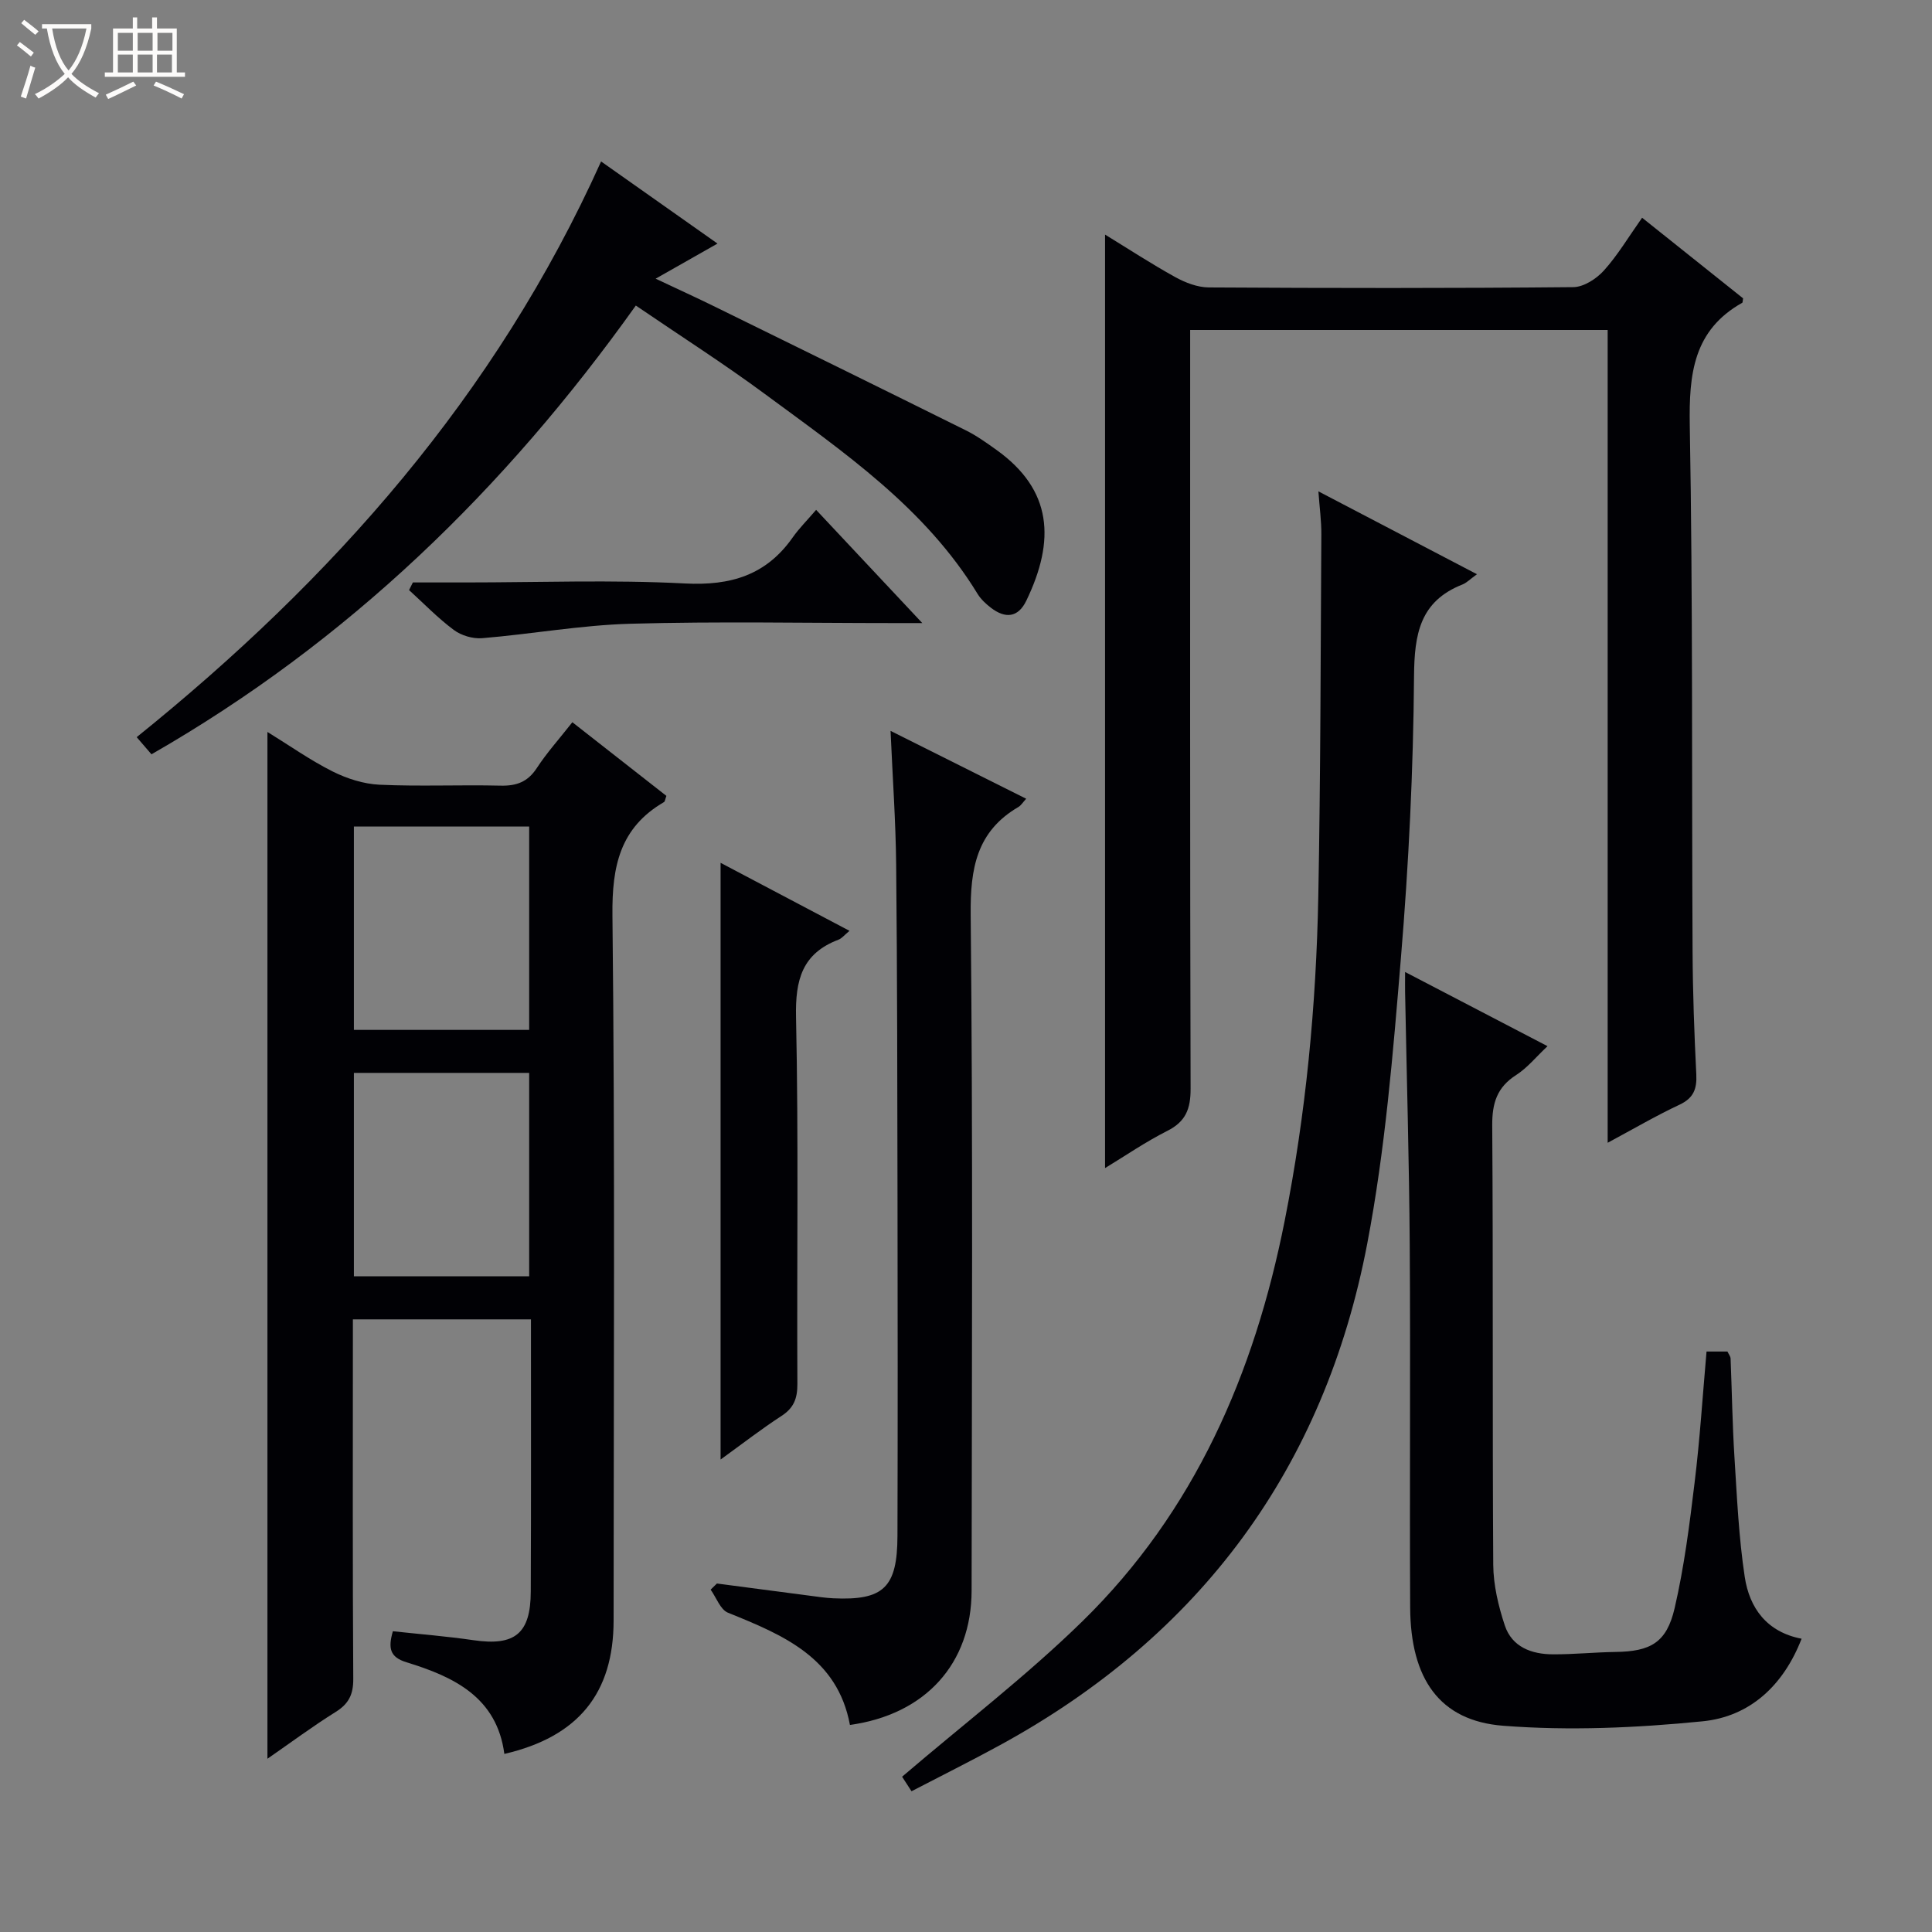 <svg enable-background="new 0 0 400 400" viewBox="0 0 400 400" xmlns="http://www.w3.org/2000/svg"><rect x="0" y="0" width="400" height="400" fill="#808080" stroke="none"/><path d="m6.4 11.7c-1-.8-1.9-1.6-2.9-2.3l.6-.7c.9.7 1.9 1.4 2.9 2.2zm-2.1 8.3c.7-2.1 1.4-4.2 2-6.4.2.1.6.3 1 .4-.7 2.3-1.3 4.4-1.9 6.4zm3-12.8c-1.1-.9-2.1-1.7-2.9-2.4l.6-.7c1 .8 2 1.5 3 2.4zm1.4-1.3v-.9h10.2v.9c-.9 4.2-2.3 7.3-4.1 9.4 1.3 1.4 3.2 2.7 5.7 4-.2.2-.4.5-.7.9-2.5-1.4-4.4-2.7-5.7-4.2-1.4 1.5-3.5 3-6.1 4.4 0 0 0 0-.1-.1-.3-.4-.5-.7-.7-.8 2.7-1.3 4.7-2.8 6.2-4.2-1.8-2.2-3-5.3-3.7-9.4zm9.2 0h-7.1c.6 3.8 1.7 6.7 3.4 8.7 1.7-2.1 2.9-4.8 3.7-8.7z" fill="#fcfbfa"/><path d="m31.6 3.6h.9v2.3h4.1v9.1h1.7v.9h-16.6v-.9h1.7v-9.1h4.1v-2.3h.9v2.3h3.1v-2.3zm-4 13.3.6.8c-1.9.9-3.8 1.9-5.8 2.8-.2-.3-.3-.6-.5-.9 2-.9 3.9-1.8 5.7-2.7zm-3.2-10.1v3.7h3.1v-3.7zm0 4.5v3.7h3.1v-3.7zm4.1-4.5v3.7h3.1v-3.7zm0 4.5v3.7h3.1v-3.7zm9.1 9.1c-2.1-1.1-4.1-2-5.8-2.7l.5-.8c2.2.9 4.1 1.8 5.8 2.6zm-1.9-13.6h-3.1v3.7h3.1zm-3.2 4.5v3.7h3.1v-3.7z" fill="#fcfbfa"/><g fill="#010105"><path d="m109.93 273.16c-12.56 0-24.36 0-36.87 0v5.43c0 23-.07 46 .08 68.99.02 3.24-.93 5.17-3.66 6.87-4.74 2.96-9.24 6.31-14.11 9.68 0-70.94 0-141.3 0-212.59 4.61 2.84 8.87 5.86 13.49 8.18 2.98 1.49 6.45 2.6 9.75 2.75 8.32.38 16.66-.01 24.99.19 3.31.08 5.65-.75 7.53-3.63 2.08-3.18 4.66-6.05 7.37-9.5 6.63 5.19 13.1 10.26 19.47 15.25-.27.72-.29 1.16-.5 1.28-9.11 5.31-10.78 13.26-10.67 23.43.54 48.66.25 97.32.24 145.99 0 15.06-7.29 24.1-22.62 27.65-1.55-11.75-10.46-15.97-20.25-18.97-3.5-1.07-3.83-2.96-2.83-6.43 5.61.61 11.2 1.05 16.73 1.86 8.53 1.24 11.8-1.37 11.82-10.08.08-18.64.04-37.27.04-56.35zm-36.66-102.03v42.1h36.29c0-14.23 0-28.11 0-42.1-12.17 0-23.96 0-36.29 0zm0 51v42.11h36.29c0-14.23 0-28.11 0-42.11-12.17 0-23.96 0-36.29 0z"/><path d="m332.85 236.6c0-56.74 0-112.35 0-168.28-28.72 0-57.14 0-86.44 0v6.12c0 50.32-.05 100.64.09 150.96.01 4.15-.98 6.8-4.81 8.73-4.54 2.29-8.76 5.2-12.9 7.71 0-64.46 0-128.62 0-193.27 4.71 2.88 9.52 6.03 14.53 8.8 2.08 1.15 4.6 2.12 6.93 2.14 25.16.15 50.32.18 75.48-.06 2.16-.02 4.79-1.72 6.33-3.43 2.86-3.17 5.08-6.92 7.92-10.94 7.19 5.74 14.14 11.29 20.91 16.69-.11.63-.08.86-.17.91-10.13 5.69-11.05 14.75-10.87 25.36.65 36.31.39 72.63.58 108.95.04 8.48.35 16.97.77 25.44.15 3.02-.56 4.91-3.46 6.28-4.75 2.22-9.31 4.89-14.89 7.89z"/><path d="m188.72 370.86c-1.06-1.63-1.83-2.83-1.95-3.01 12.74-10.9 25.72-20.83 37.32-32.17 23.24-22.73 35.61-51.3 41.87-82.83 4.42-22.23 6.55-44.7 6.98-67.31.47-24.96.48-49.93.63-74.9.02-2.73-.36-5.47-.61-8.91 11.2 5.85 21.71 11.35 32.83 17.16-1.47 1.06-2.16 1.79-3 2.12-8.83 3.48-9.96 10.28-10.03 18.99-.15 19.43-1.1 38.9-2.71 58.27-1.64 19.82-3.26 39.78-6.99 59.28-8.87 46.34-34.48 81.07-76.04 103.77-5.96 3.26-12.03 6.28-18.3 9.54z"/><path d="m353.32 279.82h4.33c.27.58.63 1 .65 1.44.28 6.81.37 13.62.8 20.42.52 8.28.89 16.61 2.13 24.8.97 6.42 4.55 11.42 11.77 12.8-3.76 9.7-10.72 16.13-20.51 17.1-13.67 1.36-27.59 1.98-41.26.92-13.21-1.02-19.19-9.73-19.27-24.49-.13-24.99.08-49.98-.09-74.96-.12-17.47-.63-34.94-.96-52.41-.02-1.1 0-2.2 0-4.2 10.13 5.28 19.6 10.21 29.49 15.36-2.36 2.21-4.17 4.48-6.48 5.96-3.98 2.54-5 5.82-4.97 10.44.21 30.32.02 60.64.21 90.95.03 4.21 1.06 8.55 2.39 12.57 1.49 4.49 5.56 5.98 9.98 5.99 4.3.02 8.61-.43 12.92-.49 7.27-.1 10.6-1.91 12.26-9.05 1.98-8.54 3.09-17.3 4.14-26.02 1.09-8.88 1.65-17.82 2.47-27.13z"/><path d="m124.45 33.43c8.11 5.72 15.82 11.17 24.1 17-4.32 2.45-8.14 4.62-12.81 7.27 4.54 2.14 8.48 3.93 12.36 5.84 17.31 8.49 34.61 16.99 51.87 25.56 2.22 1.1 4.28 2.58 6.3 4.02 11.64 8.31 12.24 18.76 6.22 31.24-1.72 3.57-4.38 3.73-7.32 1.48-1.04-.8-2.08-1.76-2.76-2.86-10.88-17.86-27.75-29.37-44.05-41.41-8.53-6.3-17.5-12.02-26.72-18.31-27.06 37.98-59.6 69.59-100.28 92.91-.87-1-1.78-2.06-3.06-3.55 40.62-32.73 74.33-70.73 96.15-119.19z"/><path d="m184.38 151.32c9.81 4.91 18.84 9.43 28.08 14.05-.7.76-1.06 1.38-1.6 1.7-8.68 5.07-9.99 12.76-9.89 22.29.47 46.66.24 93.32.19 139.98-.02 15.06-9.52 25.62-25.19 27.79-2.58-13.92-13.79-18.61-25.24-23.23-1.59-.64-2.42-3.14-3.6-4.78.43-.42.86-.85 1.3-1.27 6.37.84 12.74 1.68 19.12 2.51 1.65.21 3.3.47 4.96.55 10.41.48 13.27-2.21 13.3-12.91.07-23.33.05-46.66.01-69.99-.04-22.99-.05-45.99-.28-68.98-.09-8.96-.73-17.9-1.16-27.71z"/><path d="m149.19 302.18c0-41.56 0-82.16 0-123.54 9.02 4.76 17.58 9.27 26.69 14.08-1.09.9-1.61 1.58-2.28 1.83-7.53 2.86-8.96 8.32-8.79 16.02.54 25.31.15 50.65.28 75.97.01 2.97-.72 4.93-3.25 6.59-4.15 2.69-8.06 5.73-12.65 9.05z"/><path d="m85.48 120.59h10.86c15.16 0 30.35-.58 45.47.21 9.47.49 16.82-1.71 22.31-9.53 1.33-1.89 3-3.55 4.85-5.71 7.48 7.97 14.33 15.27 21.98 23.44-2.79 0-4.38 0-5.97 0-18.16 0-36.33-.37-54.48.14-10.24.29-20.43 2.14-30.67 2.99-1.93.16-4.33-.55-5.88-1.71-3.31-2.46-6.2-5.47-9.26-8.25.27-.52.53-1.05.79-1.58z"/></g></svg>